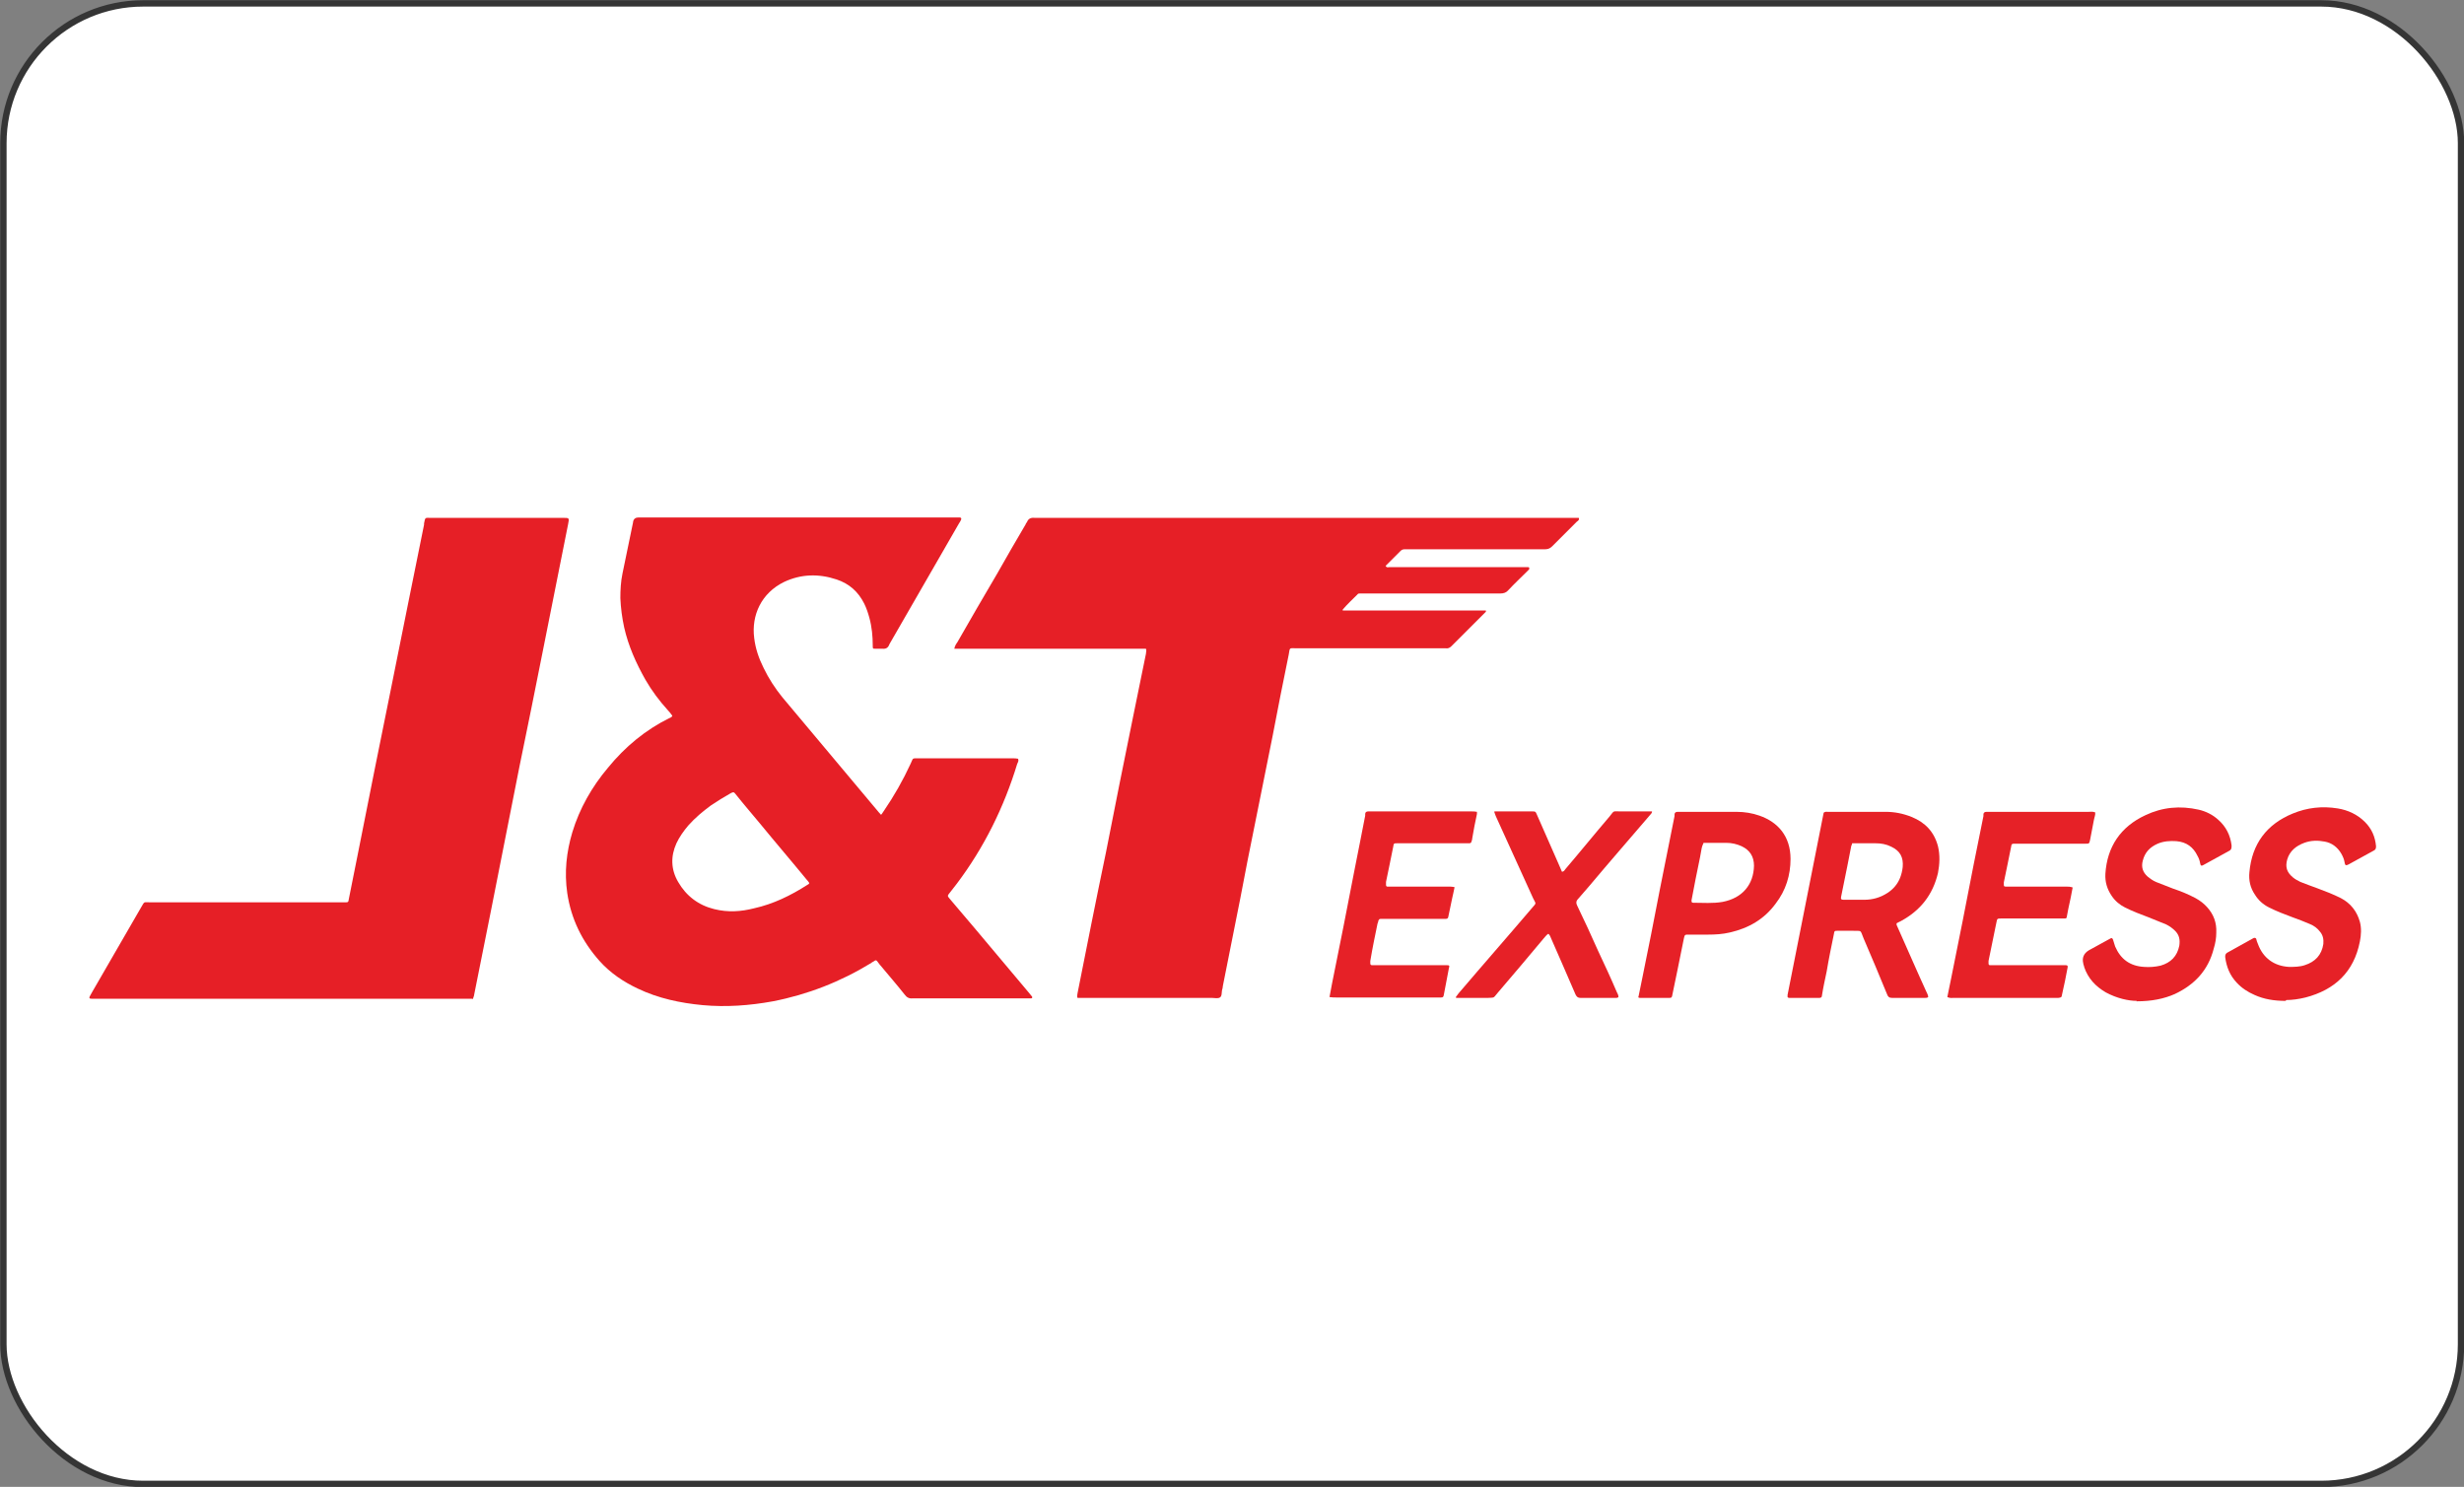 <svg xmlns:xlink="http://www.w3.org/1999/xlink" xmlns="http://www.w3.org/2000/svg" id="Layer_1" data-name="Layer 1" version="1.1" viewBox="0 0 579.9 350" width="579.9"  height="350" >
  <rect x="0" y="0" width="579.9" height="350" fill="#808080" stroke="none"/>
  <defs>
    <style>
      .cls-1 {
        fill: #fff;
        stroke: #353535;
        stroke-miterlimit: 10;
        stroke-width: 1.5px;
      }

      .cls-2 {
        fill: #e61f26;
      }

      .cls-2, .cls-3, .cls-4 {
        stroke-width: 0px;
      }

      .cls-3 {
        fill: #e62127;
      }

      .cls-4 {
        fill: none;
      }
    </style>
  </defs>
  <rect class="cls-1" x=".8" y=".8" width="578.4" height="348.5" rx="32.9" ry="32.9"/>
  <rect class="cls-4" x="105.6" y="45.9" width="368.8" height="258.1"/>
  <g>
    <path class="cls-2" d="M207,192.1c.5-.3.7-.8,1-1.2,2.4-3.5,4.5-7.2,6.3-11.1.1-.3.3-.6.4-.9.1-.3.3-.4.7-.4.3,0,.6,0,.9,0,7.3,0,14.7,0,22,0,.4,0,.9,0,1.3.1.2.4,0,.8-.2,1.2-3.1,10.2-7.8,19.7-14.2,28.2-.5.6-.9,1.2-1.4,1.8-.9,1.2-1,.9,0,2.1,1.9,2.2,3.7,4.4,5.6,6.6,4.2,5,8.4,10,12.6,15,.3.4.6.7.9,1.1.1.2,0,.4-.2.4-.4,0-.8,0-1.1,0-8.9,0-17.8,0-26.7,0s0,0-.1,0c-.8.1-1.4-.2-1.9-.9-1.9-2.4-3.9-4.7-5.9-7.1-.2-.3-.4-.5-.6-.8-.2-.2-.4-.2-.6,0-.3.2-.6.3-.8.5-7.2,4.4-14.9,7.4-23.1,9-5.5,1-11,1.4-16.5.9-5.3-.5-10.5-1.6-15.3-3.9-3.4-1.6-6.5-3.7-9-6.5-4.1-4.6-6.7-9.9-7.6-16-.7-4.9-.2-9.6,1.2-14.3,1.7-5.6,4.6-10.7,8.4-15.2,4-4.9,8.8-8.9,14.5-11.7.2,0,.3-.2.5-.3.1,0,.2-.2,0-.4-.3-.4-.6-.8-.9-1.1-2-2.2-3.8-4.6-5.3-7.2-2.2-3.9-4-7.9-5-12.3-.5-2.3-.8-4.6-.9-6.9,0-1.9.1-3.9.5-5.8.8-4,1.7-8.1,2.5-12.1,0,0,0,0,0-.1q.2-1,1.3-1c.3,0,.7,0,1,0,24.4,0,48.7,0,73.1,0,.5,0,.9,0,1.4,0,.4,0,.5.2.4.5-.1.3-.3.6-.5.9-5.4,9.4-10.9,18.9-16.3,28.3,0,0-.1.2-.1.2-.3.8-.8,1.1-1.7,1-.5,0-1,0-1.6,0-.6,0-.6,0-.6-.7,0-2.2-.2-4.4-.8-6.6-.3-1.1-.7-2.3-1.2-3.3-1.4-2.8-3.5-4.7-6.5-5.7-4.2-1.4-8.4-1.3-12.4.6-5.3,2.6-7.7,7.8-7,13.2.3,2.5,1.1,4.8,2.2,7,1.2,2.5,2.7,4.8,4.4,6.9,7.6,9.1,15.2,18.1,22.8,27.2.2.2.4.4.6.7ZM190.5,207.9c-.2-.3-.4-.6-.7-.9-3.6-4.4-7.3-8.7-10.9-13.1-1.9-2.3-3.9-4.6-5.8-7-.4-.5-.5-.5-1.1-.2-1.6.9-3.2,1.9-4.7,2.9-1.9,1.4-3.7,2.9-5.3,4.7-1.1,1.3-2.1,2.7-2.8,4.2-1.4,3.1-1.3,6.2.4,9.1,1.9,3.3,4.8,5.5,8.5,6.4,3.2.8,6.3.6,9.4-.2,4.5-1,8.6-3,12.5-5.5.2-.1.4-.2.5-.5Z"/>
    <path class="cls-2" d="M269.3,152.7c-2.1,0-4.2,0-6.3,0-2.1,0-4.3,0-6.4,0h-19.2c-2.1,0-4.3,0-6.4,0-2.1,0-4.2,0-6.4,0,.1-.6.4-1.1.7-1.5,3.1-5.4,6.2-10.8,9.4-16.2,2.2-3.9,4.4-7.7,6.7-11.6,0-.2.2-.3.3-.5.3-.8.9-1.1,1.8-1,.2,0,.4,0,.6,0,10.2,0,20.3,0,30.5,0,11.2,0,22.4,0,33.6,0,12.2,0,24.4,0,36.6,0,8.4,0,16.8,0,25.3,0,.4,0,.9,0,1.3,0,.1,0,.2,0,.2.1,0,0,0,.2,0,.3-.1.2-.3.4-.5.5-1.9,1.9-3.9,3.9-5.8,5.8-.6.6-1.1.7-1.9.7-5.4,0-10.9,0-16.3,0-5.2,0-10.4,0-15.6,0-.3,0-.7,0-1,0-.3,0-.6.1-.9.4-1.2,1.2-2.3,2.3-3.5,3.5.3.5.6.3.9.3,5.4,0,10.9,0,16.3,0,5.1,0,10.1,0,15.2,0,.4,0,.8,0,1.1,0,.1,0,.3,0,.3.2,0,0,0,.2,0,.3-.2.2-.3.3-.5.5-1.5,1.5-3,2.9-4.4,4.4-.5.6-1.1.8-1.9.8-6,0-12,0-18,0-4.6,0-9.3,0-13.9,0-.4,0-.8,0-1.1,0-.2,0-.5,0-.6.2-1.2,1.2-2.4,2.3-3.5,3.6,0,.1,0,.2,0,.2,0,0,0,0,.1,0,0,0,.2,0,.3,0,.3,0,.6,0,.9,0,10.7,0,21.4,0,32.1,0,0,0,0,0,.1,0,0,0,0,0,.1,0,0,0,0,0,.1,0,.1.3-.1.4-.3.6-2.6,2.6-5.2,5.2-7.8,7.8-.4.4-.8.6-1.4.5-.3,0-.7,0-1,0-11.4,0-22.7,0-34.1,0-1.7,0-1.5-.3-1.8,1.5-1.3,6.4-2.6,12.8-3.8,19.2-1.4,6.8-2.7,13.6-4.1,20.4-1.2,5.9-2.4,11.9-3.5,17.8-1.4,6.9-2.7,13.7-4.1,20.6,0,.3-.1.7-.2,1-.1.6,0,1.4-.5,1.7-.5.3-1.2.1-1.8.1-10.1,0-20.2,0-30.2,0-.5,0-1,0-1.5,0-.2-.4,0-.8,0-1.1,2.2-11.1,4.4-22.2,6.7-33.2,2.1-10.7,4.2-21.3,6.4-32,1-4.9,2-9.8,3-14.7,0-.4.2-.7,0-1.2Z"/>
    <path class="cls-2" d="M111.2,235.1c-.6,0-1.1,0-1.5,0-29,0-58.1,0-87.1,0-.3,0-.7,0-1,0-.6,0-.7-.2-.4-.7.2-.3.3-.6.5-.9,3.8-6.6,7.7-13.3,11.5-19.9.9-1.5.5-1.2,2.2-1.2,14.9,0,29.8,0,44.7,0,.4,0,.8,0,1.1,0,.7,0,.8,0,.9-.8.7-3.3,1.3-6.7,2-10,1.4-6.9,2.7-13.7,4.1-20.6,1.3-6.4,2.6-12.9,3.9-19.3,1.4-6.8,2.7-13.6,4.1-20.4,1.2-5.9,2.4-11.9,3.6-17.8,0,0,0-.2,0-.3.3-1.5.2-1.3,1.6-1.3,10.4,0,20.7,0,31.1,0,1.5,0,1.5,0,1.2,1.5-2,9.9-3.9,19.7-5.9,29.6-1.8,9.2-3.7,18.4-5.6,27.7-2.2,11.1-4.4,22.2-6.6,33.4-1.3,6.7-2.7,13.3-4,20,0,.3-.2.6-.3,1.1Z"/>
    <path class="cls-3" d="M420.7,234.7c0-.2,0-.4,0-.5,2.8-14.3,5.7-28.6,8.5-42.9.4-.3.7-.2,1-.2,4.5,0,9.1,0,13.6,0,2.1,0,4.1.4,6.1,1.2,3.2,1.3,5.3,3.5,6.2,6.9.5,2.1.4,4.2,0,6.3-1.2,5.1-4.1,8.8-8.7,11.3-.3.1-.5.3-.8.4-.3.1-.3.3-.2.6.1.3.3.6.4.9,2.2,4.9,4.3,9.8,6.5,14.6.2.5.5.9.5,1.4-.2.2-.5.2-.8.2-2.6,0-5.1,0-7.7,0-.7,0-1-.3-1.2-.9-1.8-4.4-3.6-8.7-5.5-13.1-.9-2.2-.3-1.7-2.7-1.8-1.1,0-2.3,0-3.4,0-.7,0-.8,0-.9.8-.6,2.9-1.2,5.8-1.7,8.8-.4,1.9-.8,3.7-1.1,5.6,0,.4-.2.6-.6.6-2.4,0-4.7,0-7.1,0,0,0-.2,0-.3-.1ZM435.9,198.5c0,.2-.1.4-.2.6-.3,1.5-.6,3.1-.9,4.6-.5,2.5-1,4.9-1.5,7.4-.1.5,0,.7.6.7,1.6,0,3.2,0,4.8,0,2,0,3.8-.5,5.5-1.6,1.4-.9,2.4-2.1,3-3.6.3-.8.5-1.6.6-2.5.2-2.3-.6-3.8-2.7-4.8-1.2-.6-2.4-.8-3.7-.8-1.6,0-3.2,0-4.8,0-.2,0-.5,0-.7,0Z"/>
    <path class="cls-3" d="M502.9,235.6c-2,0-4.7-.6-7.3-2-2.4-1.4-4.2-3.3-5.1-6,0-.3-.2-.5-.2-.8q-.5-2,1.3-3.1c1.7-.9,3.4-1.9,5.1-2.8.3-.2.5,0,.6.3.2.5.3,1.1.5,1.6,1.3,3,3.5,4.6,6.8,4.8,1.3.1,2.6,0,3.9-.3,2.4-.7,3.9-2.2,4.4-4.7.2-1.4,0-2.5-1-3.5-.6-.6-1.3-1.1-2.1-1.5-1.4-.6-2.8-1.1-4.2-1.7-1.9-.7-3.7-1.4-5.5-2.3-1.2-.6-2.3-1.5-3.1-2.7-1.1-1.6-1.6-3.3-1.5-5.2.4-6.4,3.6-11.1,9.4-13.8,4-1.9,8.2-2.3,12.6-1.3,1.7.4,3.3,1.2,4.6,2.4,1.8,1.6,2.8,3.6,3.1,6,0,.6,0,1-.6,1.3-2,1.1-4,2.2-6,3.3-.5.3-.7.2-.8-.4-.1-.6-.3-1.2-.6-1.7-1-2.1-2.6-3.3-5-3.5-1.5-.1-3,0-4.4.6-1.8.8-3,2-3.5,4-.4,1.5,0,2.7,1.1,3.7.6.5,1.3,1,2,1.3,1.4.5,2.7,1.1,4.1,1.6,1.8.6,3.5,1.3,5.2,2.2,1.1.6,2,1.3,2.8,2.2,1.5,1.7,2.2,3.6,2.1,5.9,0,1.3-.2,2.5-.6,3.8-1.3,5.1-4.5,8.5-9.2,10.7-2.5,1.1-5.4,1.7-9,1.7Z"/>
    <path class="cls-3" d="M537.9,235.6c-2.7,0-5.1-.4-7.3-1.4-1.6-.7-3-1.6-4.2-2.9-1.6-1.7-2.4-3.7-2.7-6,0-.4,0-.7.4-1,2.1-1.2,4.2-2.3,6.3-3.5.3-.1.5,0,.6.2.1.4.2.8.4,1.2,1.2,3.3,3.8,5.2,7.3,5.4,1.2,0,2.5,0,3.7-.4,2.5-.8,4-2.4,4.4-5,.1-1.1-.1-2.1-.8-2.9-.6-.8-1.4-1.4-2.4-1.8-1.4-.6-2.7-1.1-4.1-1.6-1.9-.7-3.7-1.4-5.5-2.3-1.4-.7-2.5-1.7-3.3-3-1.1-1.6-1.5-3.4-1.3-5.3.6-6.7,4.1-11.3,10.2-13.8,3.4-1.4,6.9-1.8,10.6-1.2,2.4.4,4.6,1.4,6.4,3.2,1.6,1.6,2.4,3.5,2.6,5.7,0,.5-.1.8-.5,1-2,1.1-4,2.2-6,3.3-.6.3-.8.2-.9-.5-.1-.7-.4-1.4-.8-2.1-.9-1.5-2.2-2.5-3.9-2.8-1.6-.3-3.2-.3-4.8.3-1.9.7-3.4,1.9-4,3.9-.5,1.8-.1,3,1.3,4.2.6.5,1.2.8,1.8,1.1,1.3.5,2.6,1,4,1.5,1.9.7,3.7,1.4,5.5,2.3,2.3,1.2,3.8,3.1,4.5,5.6.4,1.5.3,3.1,0,4.6-1.4,7.2-5.9,11.4-12.8,13.2-1.6.4-3.2.6-4.5.6Z"/>
    <path class="cls-3" d="M351.7,191h2.3c2,0,4.1,0,6.1,0,1.5,0,1.2-.1,1.8,1.2,1.7,3.9,3.4,7.7,5.1,11.6.2.5.4.9.6,1.4.4,0,.6-.3.8-.6,3.5-4.1,6.9-8.3,10.4-12.4,1.2-1.5.7-1.2,2.6-1.2,2.1,0,4.3,0,6.4,0,.3,0,.6,0,1,0,0,.5-.4.7-.6,1-4.7,5.5-9.5,11-14.2,16.6-.9,1-1.7,2-2.6,3-.5.5-.5,1-.2,1.6,1.7,3.5,3.3,7,4.9,10.6,1.5,3.2,3,6.4,4.4,9.7.2.4.4.7.4,1.2-.2.2-.4.2-.7.2-2.7,0-5.5,0-8.2,0-.6,0-.9-.2-1.2-.8-1.9-4.4-3.8-8.8-5.7-13.1-.2-.4-.3-.9-.7-1.2-.5.3-.7.7-1.1,1.1-3.6,4.3-7.2,8.6-10.9,12.9-1,1.2-.6,1-2.3,1.1-2.2,0-4.4,0-6.5,0-.3,0-.6,0-.8,0-.2,0-.2-.2-.1-.3.2-.3.4-.5.6-.8,5.7-6.7,11.5-13.3,17.2-20,1.2-1.4,1-.9.3-2.4-2.8-6.2-5.7-12.5-8.5-18.7-.2-.4-.4-.9-.6-1.5Z"/>
    <path class="cls-3" d="M342.3,209c-.2.8-.3,1.6-.5,2.3-.3,1.4-.6,2.9-.9,4.3-.1.6-.2.7-.8.7-.3,0-.7,0-1,0-4.4,0-8.7,0-13.1,0-.4,0-.8,0-1.1,0-.3,0-.4.2-.5.4,0,.2-.1.5-.2.7-.6,2.9-1.2,5.8-1.7,8.8,0,.2,0,.4,0,.6,0,.3.2.4.4.4.4,0,.9,0,1.3,0,5.1,0,10.1,0,15.2,0,.4,0,.8,0,1.1,0,.6,0,.7.1.5.7-.4,2.1-.8,4.2-1.2,6.3-.1.5-.2.6-.7.6-.3,0-.7,0-1,0-7.9,0-15.7,0-23.6,0-.5,0-1,0-1.6-.1.2-1.1.4-2.1.6-3.2,1.8-8.9,3.6-17.9,5.3-26.8.8-4.2,1.7-8.4,2.5-12.7,0-.1,0-.3,0-.4,0-.4.3-.6.7-.6.3,0,.6,0,.9,0,7.8,0,15.6,0,23.4,0,.4,0,.9,0,1.3.1,0,.2,0,.3,0,.5-.4,1.9-.8,3.8-1.1,5.7,0,.3-.1.6-.2.8,0,.3-.3.4-.5.4-.4,0-.8,0-1.1,0-5,0-9.9,0-14.9,0-.3,0-.7,0-1,0-.7,0-.8,0-.9.8-.6,2.8-1.1,5.6-1.7,8.3,0,.2,0,.5,0,.7,0,.2.1.4.3.4.4,0,.8,0,1.1,0,4.4,0,8.8,0,13.2,0,.5,0,.9,0,1.5.1Z"/>
    <path class="cls-3" d="M493.1,191.2c.1.6-.2,1.2-.3,1.8-.3,1.6-.6,3.2-.9,4.7-.2.9-.2.9-1.1.9-2.9,0-5.9,0-8.8,0-2.6,0-5.1,0-7.7,0-.8,0-.9,0-1,.8-.6,2.8-1.1,5.6-1.7,8.3,0,.1,0,.3,0,.4,0,.5,0,.6.5.6.4,0,.8,0,1.1,0,4.4,0,8.7,0,13.1,0,.5,0,.9,0,1.5.2-.3,1.6-.6,3.2-1,4.9-.1.7-.3,1.4-.4,2.1,0,.2-.2.3-.4.3-.4,0-.8,0-1.1,0-4.5,0-9.1,0-13.6,0-1.5,0-1.2,0-1.5,1.2-.6,2.9-1.2,5.8-1.8,8.8,0,.2,0,.4,0,.6,0,.2.1.4.3.4.4,0,.8,0,1.3,0,5.2,0,10.3,0,15.5,0,.4,0,.8,0,1.1,0,.4,0,.5.2.4.6-.4,2.1-.8,4.2-1.3,6.3-.1.7-.2.7-.9.8-.3,0-.6,0-.9,0-7.9,0-15.7,0-23.6,0-.5,0-1,.1-1.6-.2.3-1.5.6-3,.9-4.4,1.8-8.9,3.6-17.9,5.3-26.8.8-3.8,1.5-7.6,2.3-11.4,0-.1,0-.3,0-.4,0-.4.3-.6.7-.6.3,0,.7,0,1,0,7.7,0,15.3,0,23,0,.5,0,1-.1,1.5.1Z"/>
    <path class="cls-3" d="M385.6,234.7c.3-1.5.6-3,.9-4.4,1.4-6.9,2.8-13.8,4.1-20.7,1.2-5.8,2.3-11.7,3.5-17.5,0-.1,0-.3,0-.4,0-.4.3-.6.7-.6.2,0,.4,0,.6,0,4.4,0,8.9,0,13.3,0,1.9,0,3.7.3,5.4.9,4.3,1.5,7.3,4.8,7.3,10.2,0,3.8-1.1,7.4-3.5,10.5-2.7,3.7-6.4,5.8-10.8,6.8-1.7.4-3.4.5-5.1.5-1.5,0-3,0-4.5,0-1,0-1,0-1.2.9-.5,2.5-1,4.9-1.5,7.4-.4,1.9-.8,3.9-1.2,5.8-.1.7-.2.8-.8.8-2.3,0-4.5,0-6.8,0-.1,0-.3,0-.5-.2ZM400.9,198.5c-.2.4-.3.7-.4,1.1-.1.7-.3,1.5-.4,2.2-.7,3.4-1.4,6.8-2,10.1,0,.4,0,.6.4.6,2.3,0,4.6.2,6.9-.2,4.7-.9,7.3-4.1,7.4-8.5,0-2.2-1-3.7-2.9-4.6-1.1-.5-2.3-.8-3.6-.8-1.6,0-3.1,0-4.7,0-.2,0-.5,0-.7,0Z"/>
  </g>
</svg>